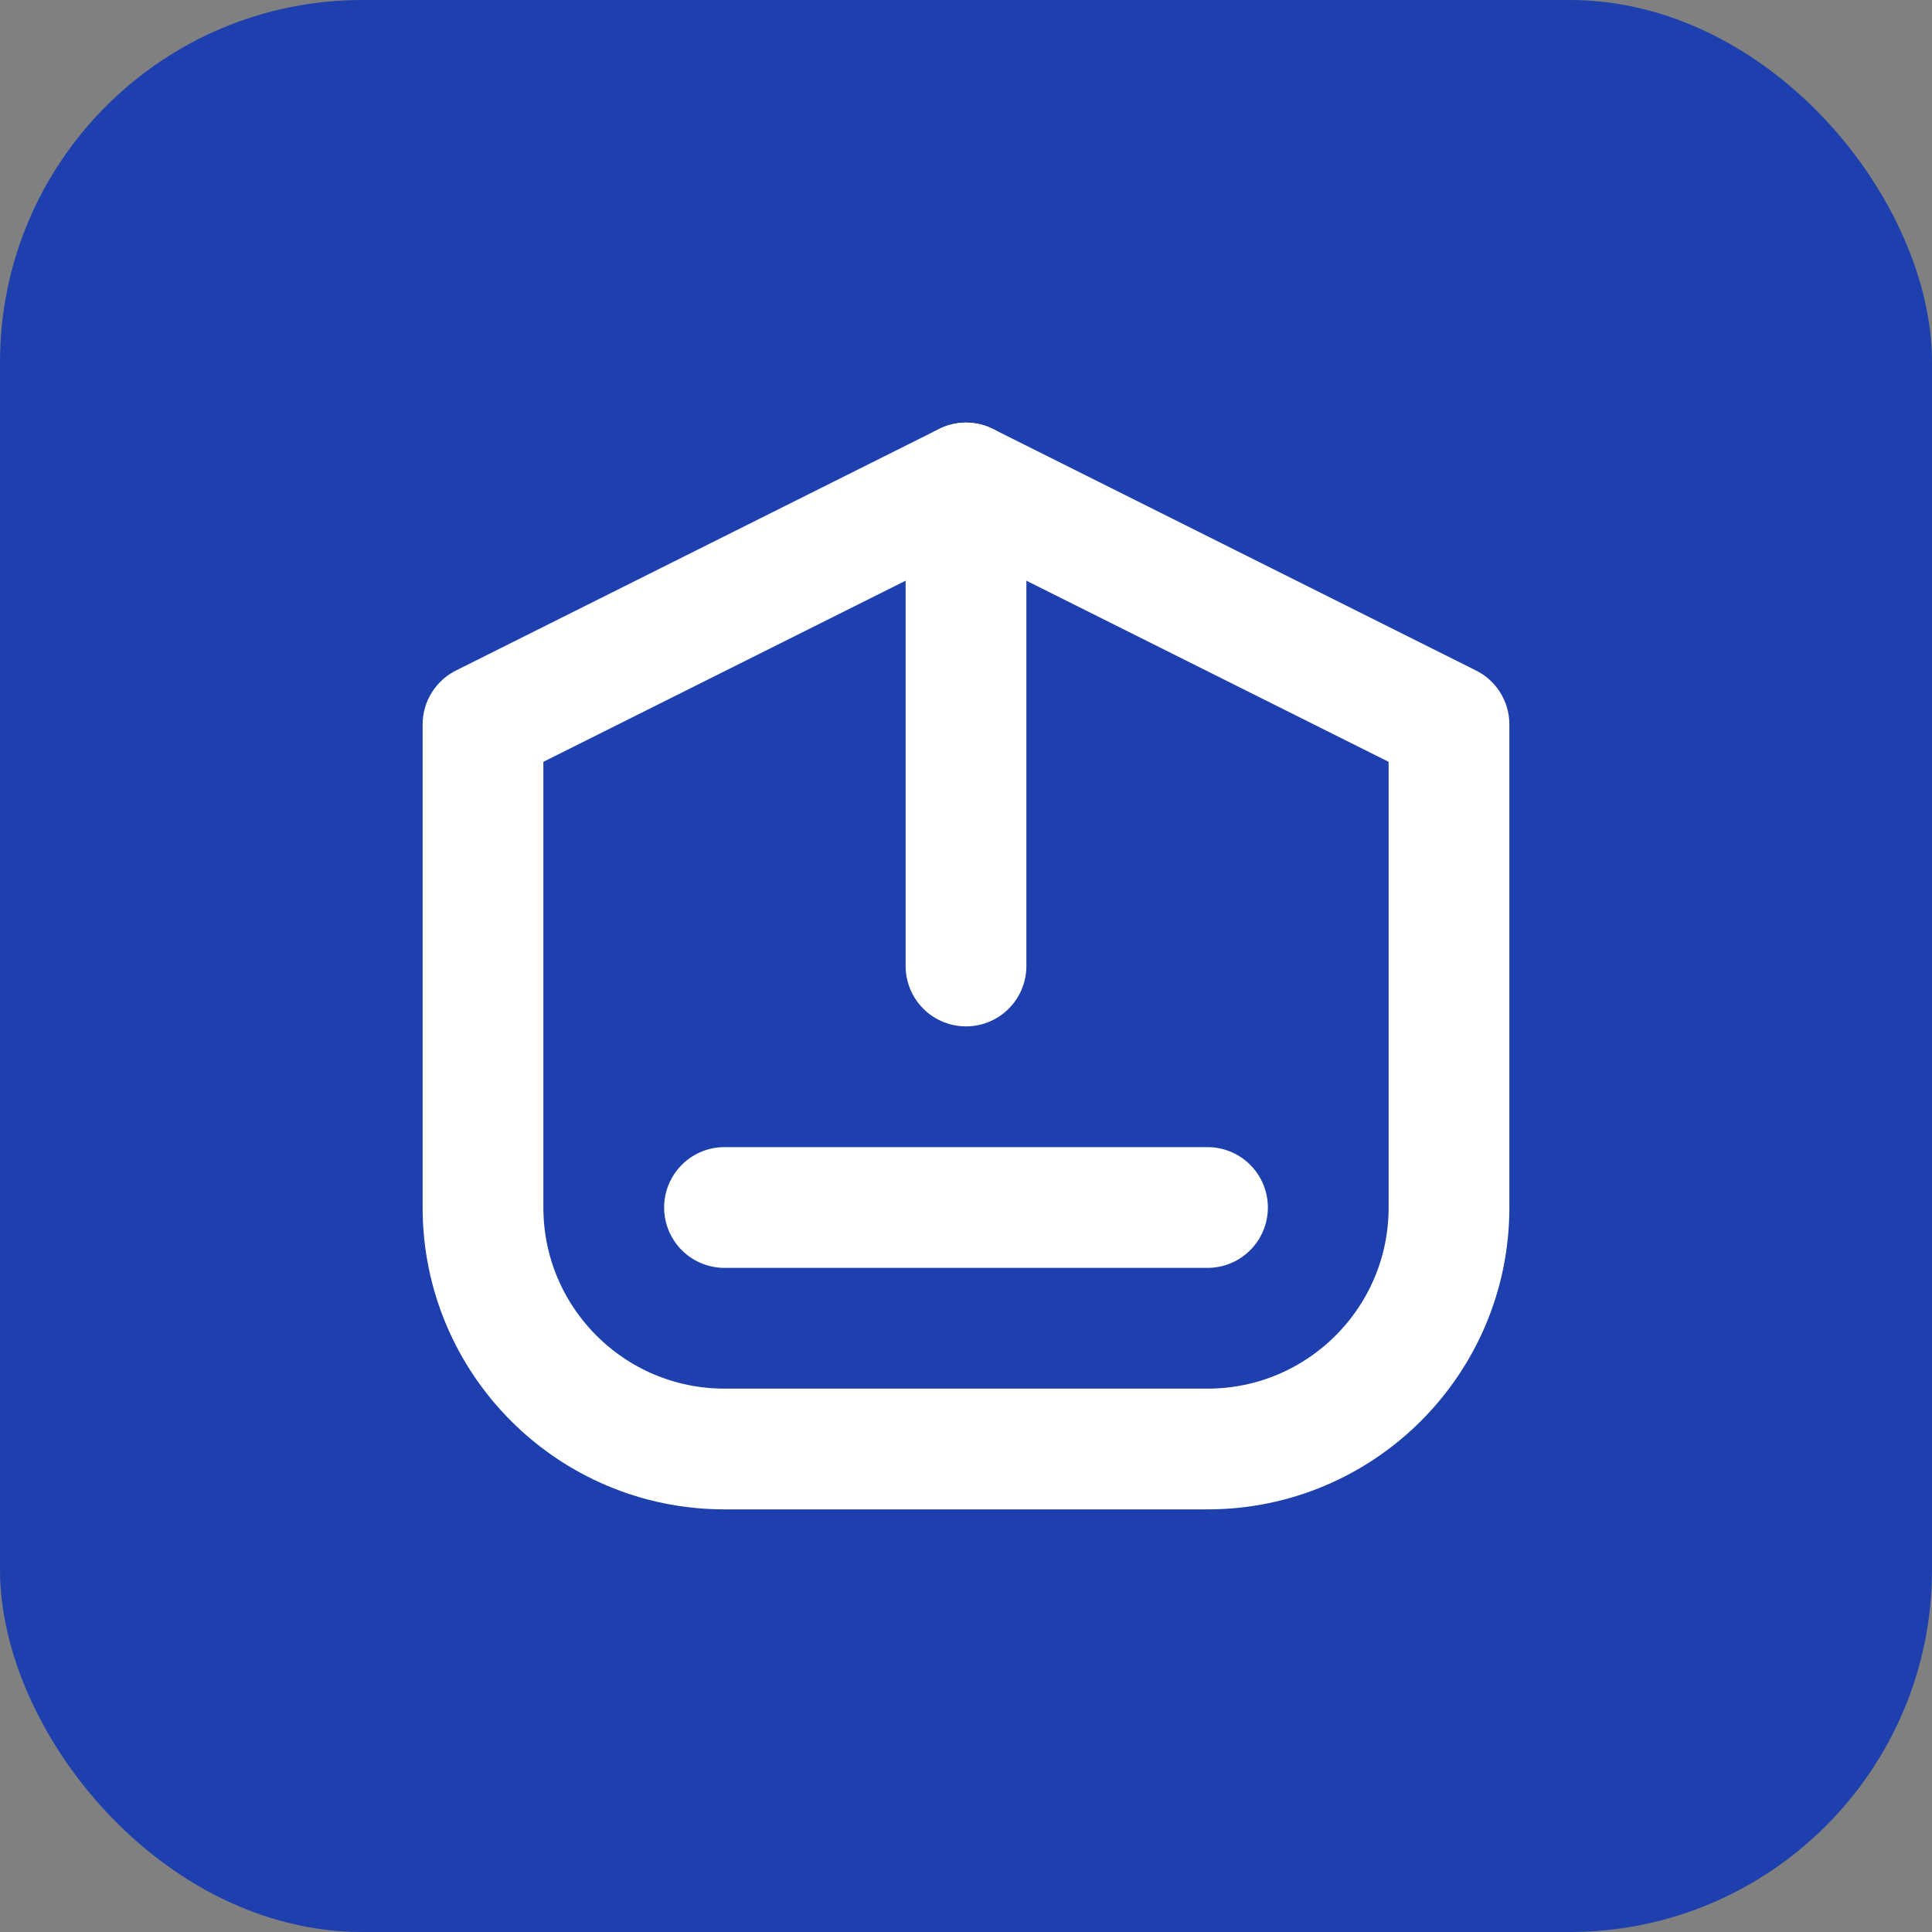<svg width="32" height="32" viewBox="0 0 32 32" fill="none" xmlns="http://www.w3.org/2000/svg">
  <rect x="0" y="0" width="32" height="32" fill="#808080" stroke="none"/>
  <rect width="32" height="32" rx="6" fill="#1E40AF"/>
  <path d="M8 12L16 8L24 12V20C24 22.209 22.209 24 20 24H12C9.791 24 8 22.209 8 20V12Z" stroke="white" stroke-width="2" stroke-linecap="round" stroke-linejoin="round"/>
  <path d="M16 8V16" stroke="white" stroke-width="2" stroke-linecap="round" stroke-linejoin="round"/>
  <path d="M12 20H20" stroke="white" stroke-width="2" stroke-linecap="round" stroke-linejoin="round"/>
</svg>